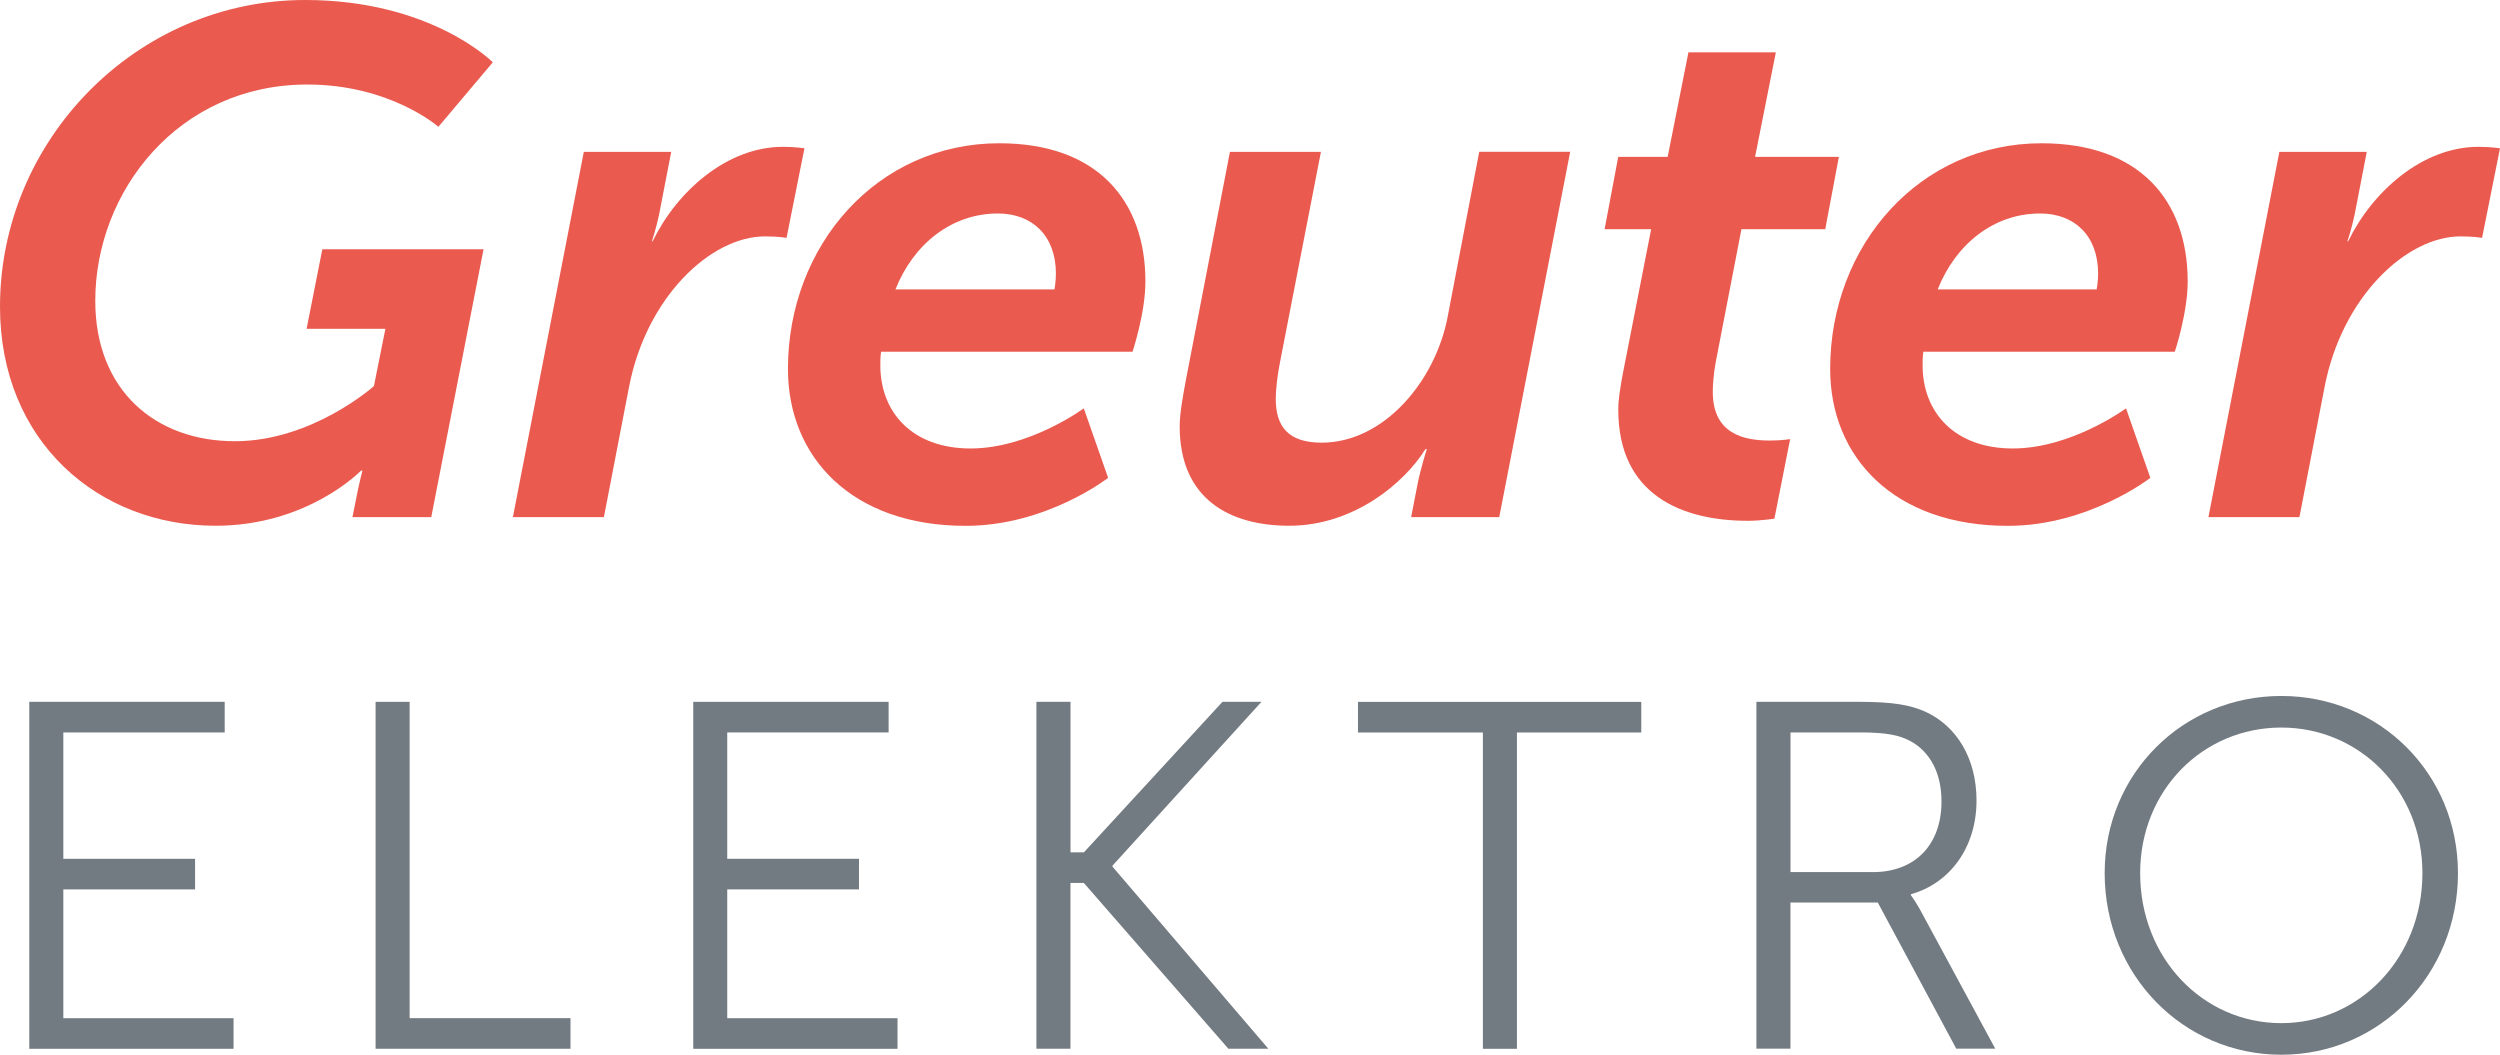<?xml version="1.0" encoding="utf-8"?>
<!-- Generator: Adobe Illustrator 26.0.1, SVG Export Plug-In . SVG Version: 6.00 Build 0)  -->
<svg version="1.1" id="Ebene_1" xmlns="http://www.w3.org/2000/svg" xmlns:xlink="http://www.w3.org/1999/xlink" x="0px" y="0px"
	 viewBox="0 0 485.98 205.02" style="enable-background:new 0 0 485.98 205.02;" xml:space="preserve">
<style type="text/css">
	.st0{fill:#737B82;}
	.st1{fill:#EA5A4F;}
</style>
<g>
	<g>
		<path class="st0" d="M5.69,136.43h37.99v5.95H12.31v24.56h25.61v5.95H12.31v25.04H45.4v5.95H5.69V136.43z"/>
		<path class="st0" d="M73.01,136.43h6.62v61.49h31.27v5.95H73.01V136.43z"/>
		<path class="st0" d="M134.75,136.43h37.99v5.95h-31.37v24.56h25.61v5.95h-25.61v25.04h33.1v5.95h-39.71V136.43z"/>
		<path class="st0" d="M201.48,136.43h6.62v29.26h2.6l26.94-29.26h7.58l-28.96,31.85v0.19l30.3,35.4h-7.77l-28.1-32.23h-2.6v32.23
			h-6.62V136.43z"/>
		<path class="st0" d="M288.25,142.39h-24.27v-5.95h55.07v5.95h-24.17v61.49h-6.62V142.39z"/>
		<path class="st0" d="M341.44,136.43h19.95c6.9,0,9.97,0.68,12.66,1.82c6.33,2.78,10.17,9.21,10.17,17.36
			c0,9.12-5.18,16.11-12.76,18.22v0.19c0,0,0.67,0.86,1.72,2.69l14.68,27.14h-7.58l-15.25-28.4h-16.98v28.4h-6.62V136.43z
			 M364.08,169.53c8.15,0,13.33-5.27,13.33-13.72c0-5.56-2.21-9.69-6.14-11.8c-2.01-1.05-4.41-1.63-9.59-1.63h-13.62v27.14H364.08z"
			/>
		<path class="st0" d="M443.47,135.29c19.09,0,34.34,15.06,34.34,34.44c0,19.76-15.25,35.3-34.34,35.3
			c-19.09,0-34.34-15.54-34.34-35.3C409.13,150.35,424.38,135.29,443.47,135.29z M443.47,198.89c15.15,0,27.43-12.66,27.43-29.16
			c0-16.12-12.28-28.3-27.43-28.3c-15.25,0-27.44,12.18-27.44,28.3C416.03,186.23,428.21,198.89,443.47,198.89z"/>
	</g>
	<g>
		<g>
			<path class="st1" d="M59.32,0c24.51,0,36.48,12.11,36.48,12.11L85.22,24.65c0,0-9.33-8.22-25.48-8.22
				c-25.06,0-41.22,20.75-41.22,42.05c0,17.41,11.7,27.29,27.15,27.29c15.04,0,27.02-10.72,27.02-10.72l2.23-11.14H59.6l3.06-15.46
				H94l-10.17,52.08H68.51l0.98-4.87c0.42-2.09,0.97-4.18,0.97-4.18h-0.28c0,0-10.3,10.72-28.27,10.72C19.22,102.21,0,85.92,0,59.6
				C0,27.29,26.46,0,59.32,0z"/>
			<path class="st1" d="M113.49,29.52h16.99l-2.37,12.25c-0.56,2.65-1.39,5.15-1.39,5.15h0.14c4.73-9.75,14.48-18.38,25.34-18.38
				c2.23,0,4.18,0.28,4.18,0.28l-3.48,17.41c0,0-1.67-0.28-4.18-0.28c-10.58,0-23.12,11.84-26.46,29.38l-4.87,25.2H99.7
				L113.49,29.52z"/>
			<path class="st1" d="M194.25,27.85c19.08,0,28.41,11.14,28.41,26.88c0,6.13-2.51,13.65-2.51,13.65h-48.88
				c-0.14,0.97-0.14,1.81-0.14,2.65c0,9.05,6.13,16.15,17.55,16.15s22-7.8,22-7.8l4.73,13.51c0,0-11.98,9.33-27.71,9.33
				c-22.14,0-34.53-13.37-34.53-30.5C153.18,47.62,170.58,27.85,194.25,27.85z M204.98,56.26c0,0,0.28-1.53,0.28-3.06
				c0-7.38-4.6-11.7-11.28-11.7c-9.05,0-16.43,5.99-19.91,14.76H204.98z"/>
			<path class="st1" d="M230.46,74.22l8.63-44.7h17.69l-7.94,40.8c-0.56,2.79-0.84,5.43-0.84,7.24c0,5.29,2.37,8.49,8.91,8.49
				c12.12,0,22.14-11.98,24.51-24.51l6.13-32.03h17.68l-13.79,71.02h-17.13l1.25-6.41c0.7-3.48,1.81-6.82,1.81-6.82h-0.28
				c-4.04,6.54-13.92,14.9-26.46,14.9c-11.56,0-21.31-5.15-21.31-19.36C229.34,80.35,229.9,77.28,230.46,74.22z"/>
			<path class="st1" d="M315.4,72.97l5.57-28.41h-9.05l2.65-14.06h9.61l4.04-20.33h16.99l-4.04,20.33h16.29l-2.65,14.06h-16.29
				l-5.01,25.9c-0.42,2.23-0.56,4.6-0.56,5.71c0,8.08,5.85,9.47,11.14,9.47c2.23,0,3.9-0.28,3.9-0.28l-3.06,15.46
				c0,0-2.65,0.42-5.15,0.42c-12.81,0-25.2-5.01-25.2-21.58C314.56,77.7,314.98,75.33,315.4,72.97z"/>
			<path class="st1" d="M396.86,27.85c19.08,0,28.41,11.14,28.41,26.88c0,6.13-2.51,13.65-2.51,13.65h-48.88
				c-0.14,0.97-0.14,1.81-0.14,2.65c0,9.05,6.13,16.15,17.54,16.15c11.42,0,22-7.8,22-7.8l4.73,13.51c0,0-11.98,9.33-27.71,9.33
				c-22.14,0-34.53-13.37-34.53-30.5C355.78,47.62,373.19,27.85,396.86,27.85z M407.58,56.26c0,0,0.28-1.53,0.28-3.06
				c0-7.38-4.59-11.7-11.28-11.7c-9.05,0-16.43,5.99-19.91,14.76H407.58z"/>
			<path class="st1" d="M443.09,29.52h16.99l-2.37,12.25c-0.56,2.65-1.39,5.15-1.39,5.15h0.14c4.73-9.75,14.48-18.38,25.34-18.38
				c2.23,0,4.18,0.28,4.18,0.28l-3.48,17.41c0,0-1.67-0.28-4.18-0.28c-10.58,0-23.12,11.84-26.46,29.38l-4.87,25.2h-17.69
				L443.09,29.52z"/>
		</g>
	</g>
</g>
</svg>
